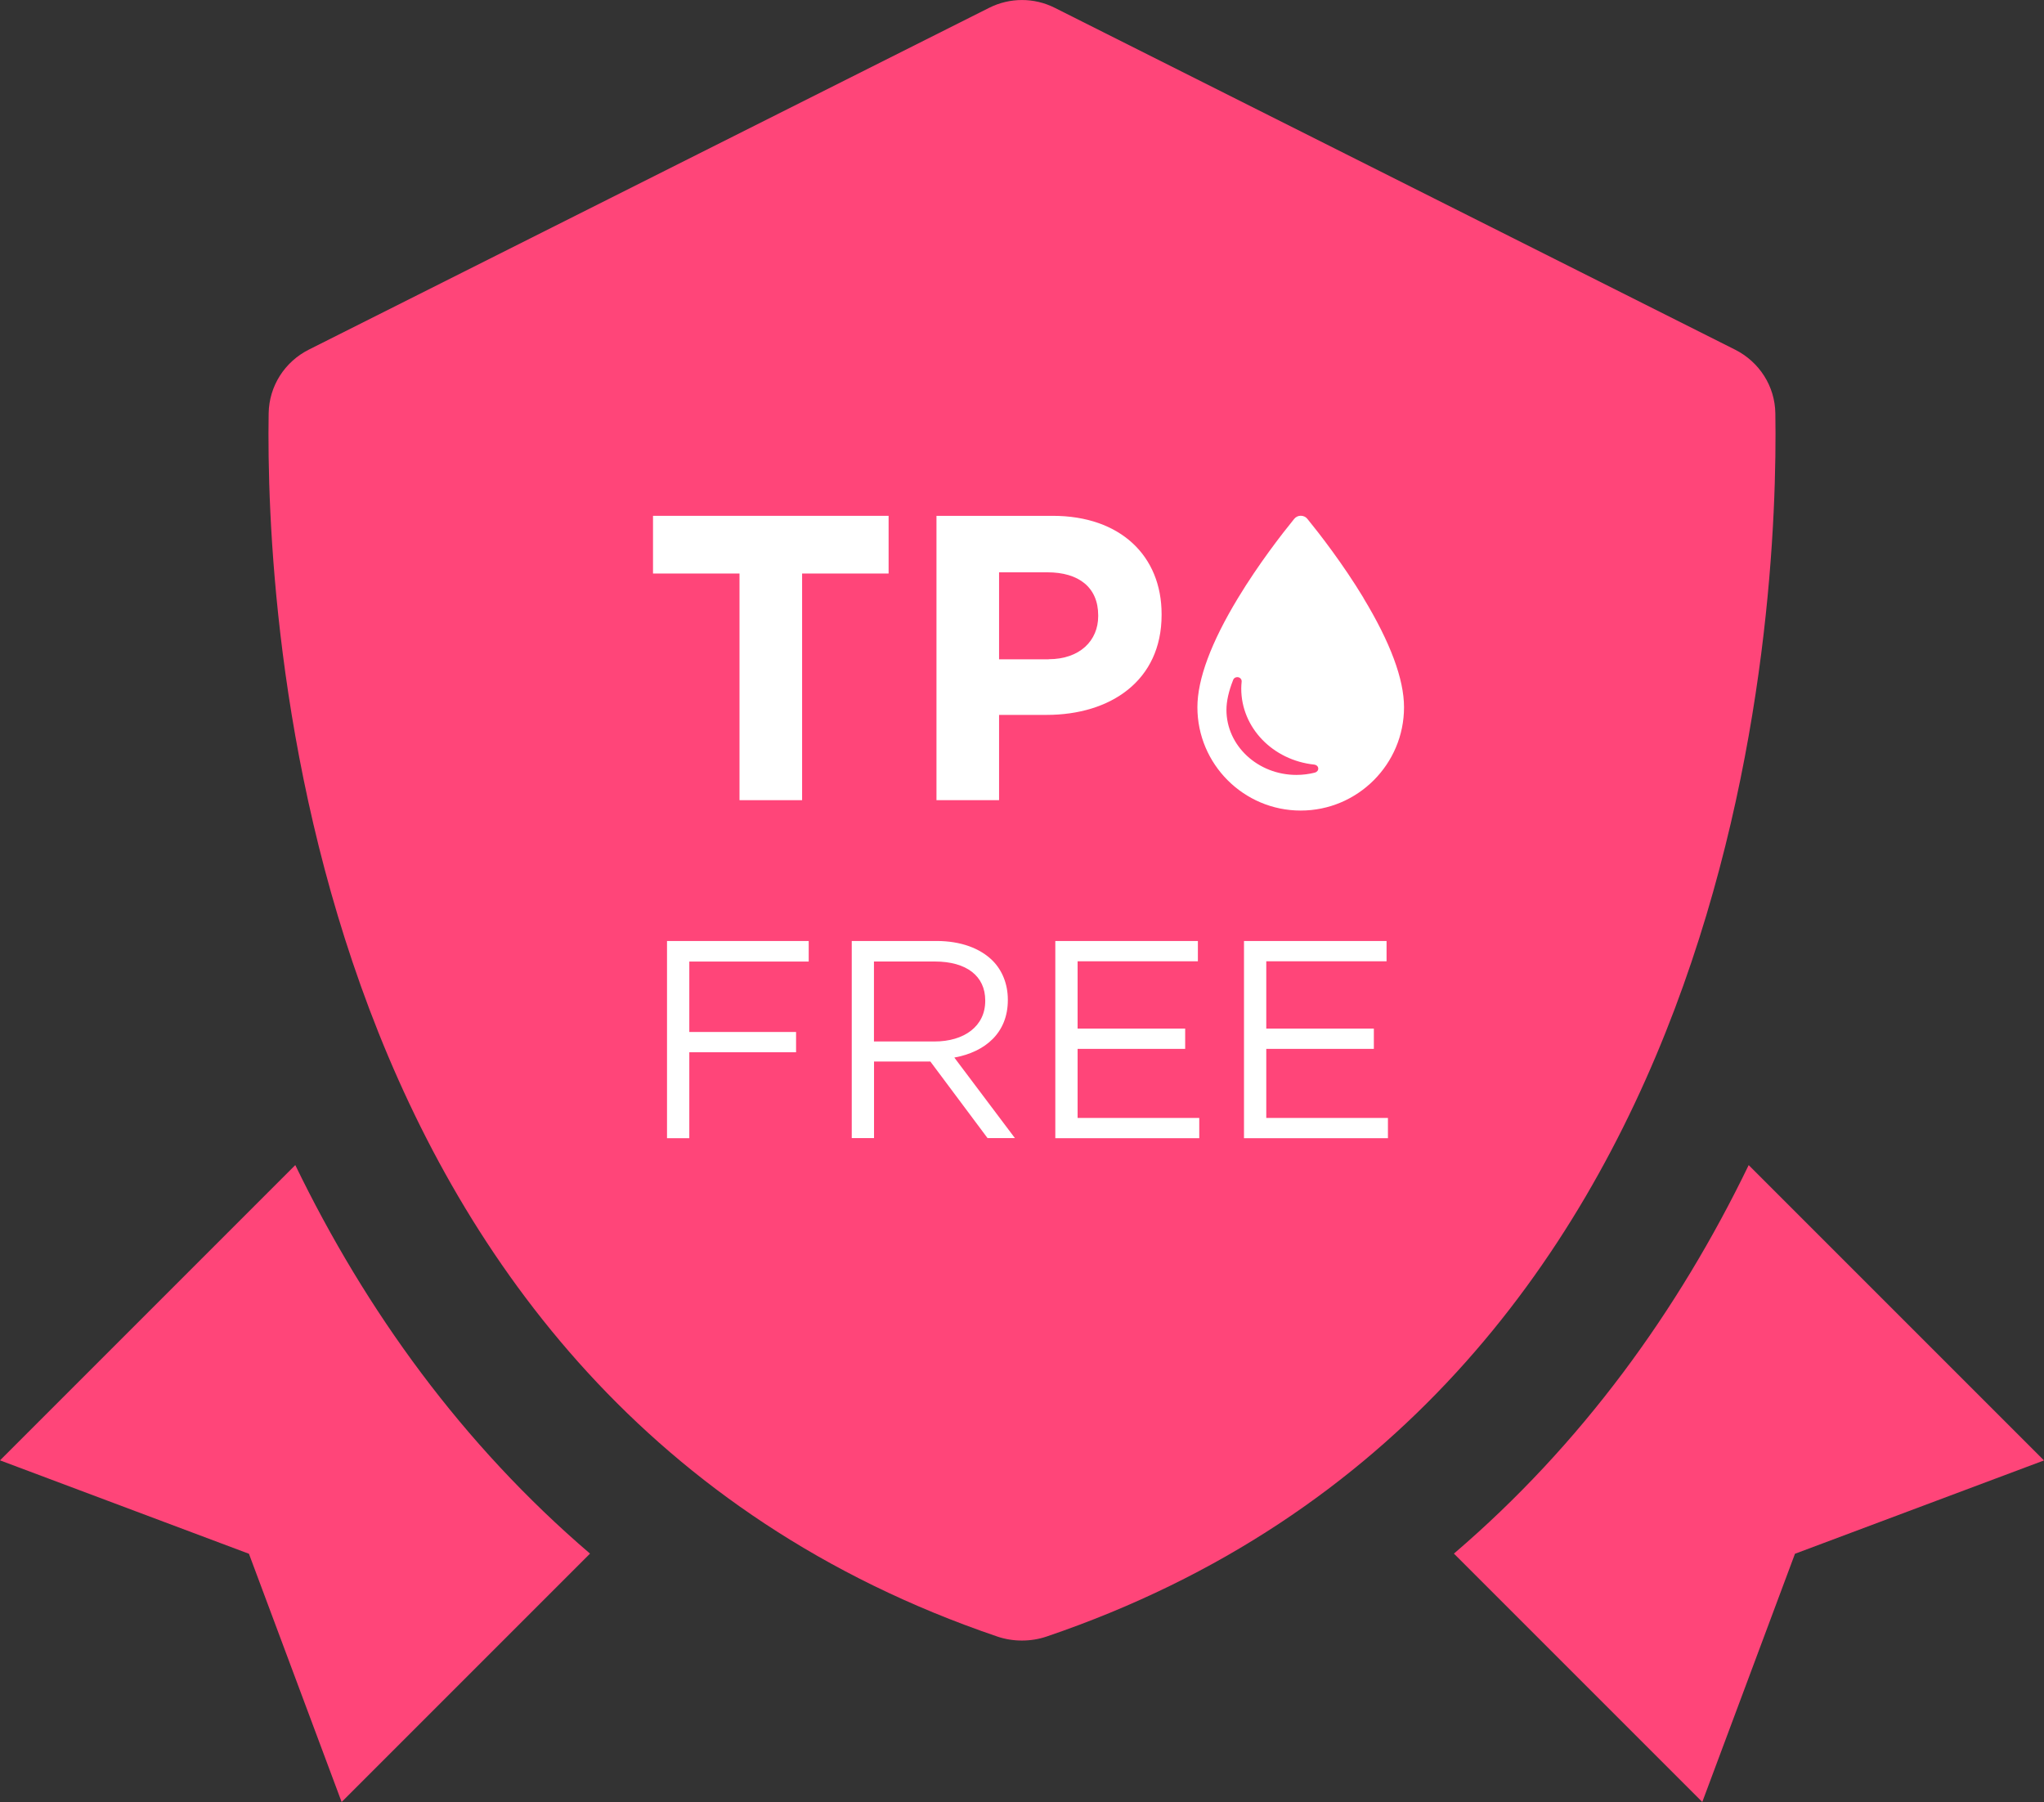 <?xml version="1.0" encoding="UTF-8"?>
<svg id="Layer_2" data-name="Layer 2" xmlns="http://www.w3.org/2000/svg" viewBox="0 0 254.04 223.96">
  <rect x="0" y="0" width="254.04" height="223.96" fill="#333333" stroke="none"/>
  <defs>
    <style>
      .cls-1 {
        fill: #fff;
      }

      .cls-2 {
        fill: #ff4579;
      }
    </style>
  </defs>
  <g id="Layer_1-2" data-name="Layer 1">
    <g>
      <g id="Shield">
        <path class="cls-2" d="M220.65,51.37c-.05-3.38-1.99-6.39-5-7.91L131.09.97c-2.56-1.29-5.58-1.29-8.15,0L38.39,43.45c-3.02,1.52-4.94,4.54-5,7.91-.39,24.34,3.58,122.48,90.57,152.04,1.94.66,4.16.66,6.11,0,87-29.56,90.97-127.7,90.58-152.04Z"/>
        <path class="cls-2" d="M217.34,144.8c-8.77,18.13-20.79,34.74-36.64,48.29l30.87,30.87,11.52-30.85,30.95-11.6-36.7-36.7Z"/>
        <path class="cls-2" d="M36.7,144.8L0,181.5l30.94,11.61,11.52,30.85,30.87-30.87c-15.83-13.55-27.85-30.16-36.63-48.29Z"/>
      </g>
      <g>
        <path class="cls-1" d="M91.91,71.28h-10.75v-7.17h29.28v7.17h-10.75v28.17h-7.78v-28.17Z"/>
        <path class="cls-1" d="M116.4,64.11h14.44c8.43,0,13.53,5,13.53,12.22v.1c0,8.18-6.36,12.42-14.29,12.42h-5.91v10.6h-7.78v-35.34ZM130.33,81.93c3.89,0,6.16-2.32,6.16-5.35v-.1c0-3.48-2.42-5.35-6.31-5.35h-6.01v10.81h6.16Z"/>
        <path class="cls-1" d="M82.9,116.95h17.61v2.56h-14.84v8.75h13.27v2.52h-13.27v10.68h-2.77v-24.5Z"/>
        <path class="cls-1" d="M105.86,116.95h10.54c3.01,0,5.43.91,6.97,2.45,1.19,1.19,1.89,2.91,1.89,4.83v.07c0,4.06-2.8,6.44-6.65,7.14l7.53,10.01h-3.4l-7.11-9.52h-7v9.52h-2.77v-24.5ZM116.15,129.44c3.68,0,6.3-1.89,6.3-5.04v-.07c0-3.01-2.31-4.83-6.27-4.83h-7.56v9.94h7.53Z"/>
        <path class="cls-1" d="M131.17,116.95h17.71v2.52h-14.95v8.37h13.37v2.52h-13.37v8.58h15.12v2.52h-17.89v-24.5Z"/>
        <path class="cls-1" d="M154.62,116.95h17.71v2.52h-14.95v8.37h13.37v2.52h-13.37v8.58h15.12v2.52h-17.89v-24.5Z"/>
      </g>
      <path class="cls-1" d="M169.47,74.32c-2.6-4.29-5.49-8-6.98-9.83-.2-.25-.5-.39-.82-.39-.32,0-.62.14-.82.39-1.49,1.83-4.38,5.54-6.98,9.83-3.35,5.53-5.05,10.1-5.05,13.58,0,7.08,5.76,12.84,12.84,12.84s12.84-5.76,12.84-12.84c0-3.49-1.7-8.06-5.05-13.59ZM163.44,96.02c-.75.19-1.53.29-2.31.29-4.8,0-8.7-3.63-8.7-8.08,0-1.08.28-2.33.84-3.74.09-.24.36-.37.63-.32.27.06.44.29.42.54-.03.3-.05.59-.05.87,0,4.85,3.91,8.91,9.09,9.45.26.03.46.22.48.46.02.24-.15.46-.4.52Z"/>
    </g>
  </g>
</svg>